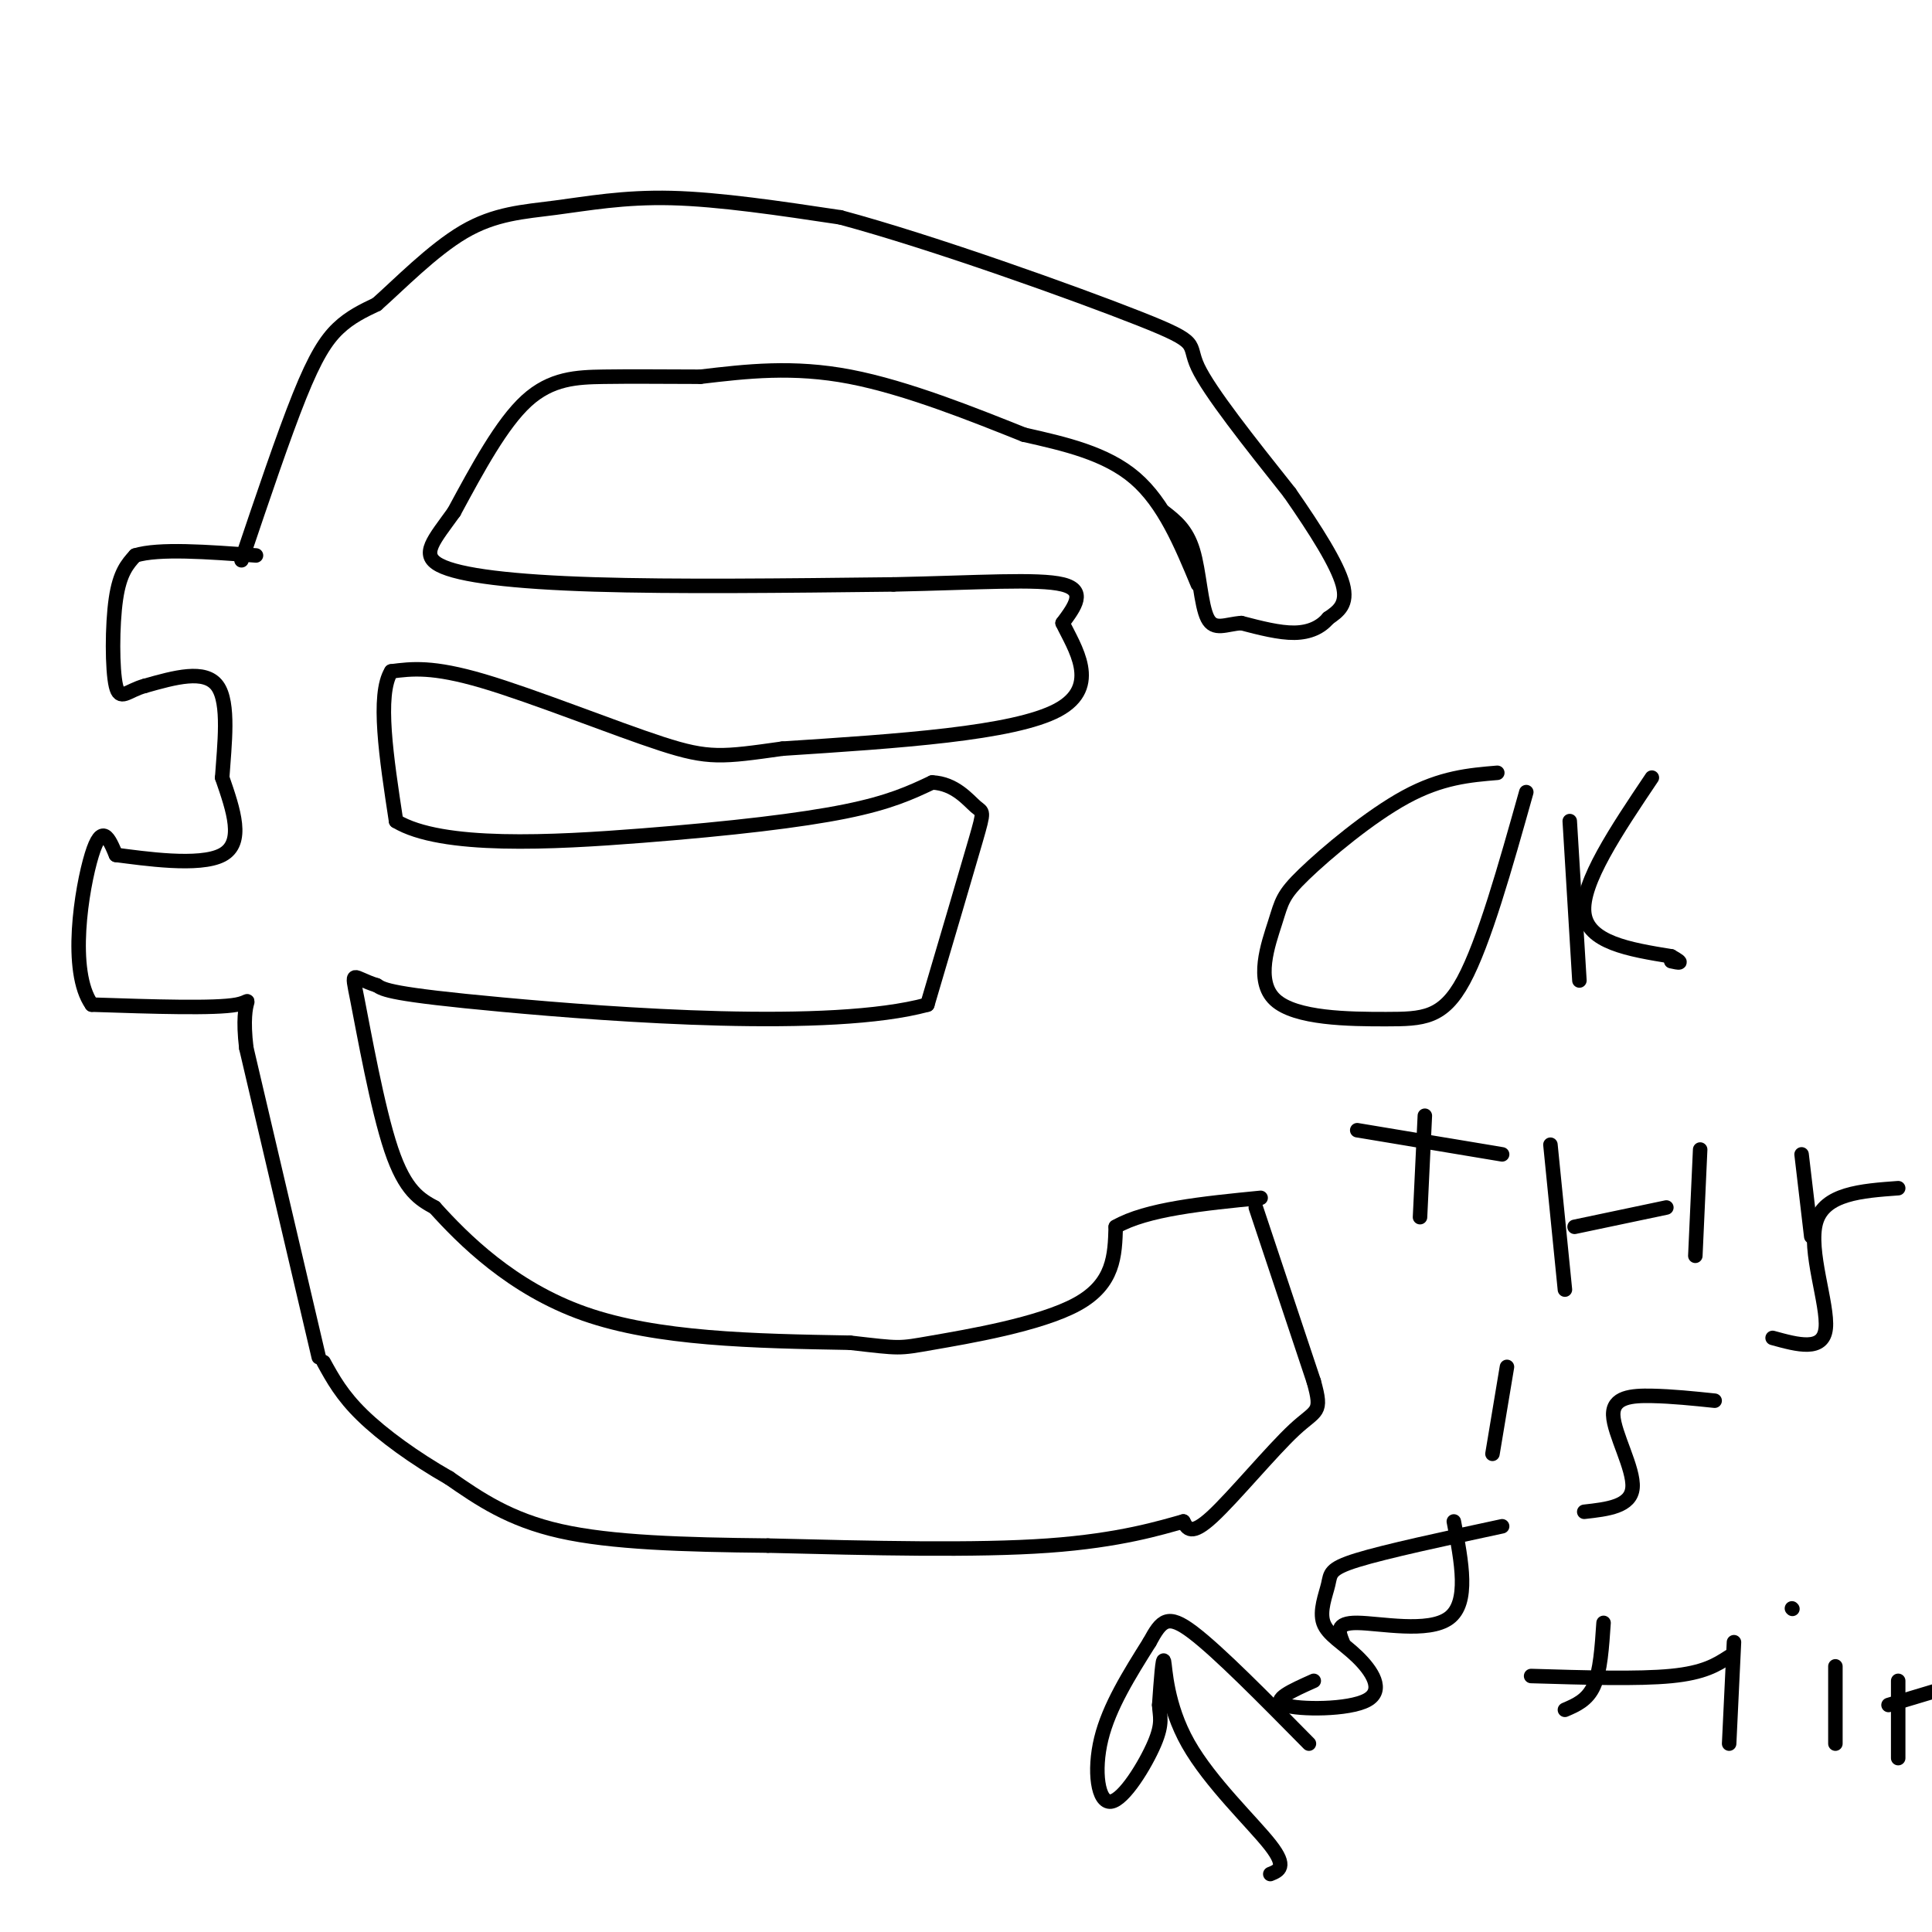 <svg viewBox='0 0 400 400' version='1.1' xmlns='http://www.w3.org/2000/svg' xmlns:xlink='http://www.w3.org/1999/xlink'><g fill='none' stroke='#000000' stroke-width='3' stroke-linecap='round' stroke-linejoin='round'><path d='M260,250c0.000,0.000 12.000,36.000 12,36'/><path d='M272,286c1.893,6.774 0.625,5.708 -4,10c-4.625,4.292 -12.607,13.940 -17,18c-4.393,4.060 -5.196,2.530 -6,1'/><path d='M245,315c-4.578,1.267 -13.022,3.933 -28,5c-14.978,1.067 -36.489,0.533 -58,0'/><path d='M159,320c-17.556,-0.178 -32.444,-0.622 -43,-3c-10.556,-2.378 -16.778,-6.689 -23,-11'/><path d='M93,306c-7.222,-4.111 -13.778,-8.889 -18,-13c-4.222,-4.111 -6.111,-7.556 -8,-11'/><path d='M66,281c0.000,0.000 -15.000,-64.000 -15,-64'/><path d='M51,217c-1.444,-11.956 2.444,-9.844 -2,-9c-4.444,0.844 -17.222,0.422 -30,0'/><path d='M19,208c-4.889,-6.889 -2.111,-24.111 0,-31c2.111,-6.889 3.556,-3.444 5,0'/><path d='M24,177c5.667,0.711 17.333,2.489 22,0c4.667,-2.489 2.333,-9.244 0,-16'/><path d='M46,161c0.444,-6.711 1.556,-15.489 -1,-19c-2.556,-3.511 -8.778,-1.756 -15,0'/><path d='M30,142c-3.631,0.964 -5.208,3.375 -6,0c-0.792,-3.375 -0.798,-12.536 0,-18c0.798,-5.464 2.399,-7.232 4,-9'/><path d='M28,115c4.833,-1.500 14.917,-0.750 25,0'/><path d='M50,116c4.356,-12.911 8.711,-25.822 12,-34c3.289,-8.178 5.511,-11.622 8,-14c2.489,-2.378 5.244,-3.689 8,-5'/><path d='M78,63c4.434,-3.912 11.518,-11.193 18,-15c6.482,-3.807 12.360,-4.140 19,-5c6.640,-0.860 14.040,-2.246 24,-2c9.960,0.246 22.480,2.123 35,4'/><path d='M174,45c18.952,5.083 48.833,15.792 62,21c13.167,5.208 9.619,4.917 12,10c2.381,5.083 10.690,15.542 19,26'/><path d='M267,102c5.533,7.956 9.867,14.844 11,19c1.133,4.156 -0.933,5.578 -3,7'/><path d='M275,128c-1.533,1.844 -3.867,2.956 -7,3c-3.133,0.044 -7.067,-0.978 -11,-2'/><path d='M257,129c-3.179,0.202 -5.625,1.708 -7,-1c-1.375,-2.708 -1.679,-9.631 -3,-14c-1.321,-4.369 -3.661,-6.185 -6,-8'/><path d='M248,121c-3.500,-8.417 -7.000,-16.833 -13,-22c-6.000,-5.167 -14.500,-7.083 -23,-9'/><path d='M212,90c-10.200,-4.067 -24.200,-9.733 -36,-12c-11.800,-2.267 -21.400,-1.133 -31,0'/><path d='M145,78c-8.548,-0.024 -14.417,-0.083 -20,0c-5.583,0.083 -10.881,0.310 -16,5c-5.119,4.690 -10.060,13.845 -15,23'/><path d='M94,106c-4.167,5.810 -7.083,8.833 -3,11c4.083,2.167 15.167,3.476 32,4c16.833,0.524 39.417,0.262 62,0'/><path d='M185,121c17.422,-0.356 29.978,-1.244 35,0c5.022,1.244 2.511,4.622 0,8'/><path d='M220,129c2.311,4.889 8.089,13.111 -1,18c-9.089,4.889 -33.044,6.444 -57,8'/><path d='M162,155c-12.500,1.762 -15.250,2.167 -25,-1c-9.750,-3.167 -26.500,-9.905 -37,-13c-10.500,-3.095 -14.750,-2.548 -19,-2'/><path d='M81,139c-3.000,4.833 -1.000,17.917 1,31'/><path d='M82,170c9.405,5.702 32.417,4.458 51,3c18.583,-1.458 32.738,-3.131 42,-5c9.262,-1.869 13.631,-3.935 18,-6'/><path d='M193,162c4.702,0.190 7.458,3.667 9,5c1.542,1.333 1.869,0.524 0,7c-1.869,6.476 -5.935,20.238 -10,34'/><path d='M192,208c-19.956,5.467 -64.844,2.133 -88,0c-23.156,-2.133 -24.578,-3.067 -26,-4'/><path d='M78,204c-5.238,-1.643 -5.333,-3.750 -4,3c1.333,6.750 4.095,22.357 7,31c2.905,8.643 5.952,10.321 9,12'/><path d='M90,250c5.844,6.489 15.956,16.711 31,22c15.044,5.289 35.022,5.644 55,6'/><path d='M176,278c10.667,1.214 9.833,1.250 17,0c7.167,-1.250 22.333,-3.786 30,-8c7.667,-4.214 7.833,-10.107 8,-16'/><path d='M231,254c6.333,-3.667 18.167,-4.833 30,-6'/><path d='M310,160c-5.792,0.483 -11.584,0.967 -19,5c-7.416,4.033 -16.457,11.616 -21,16c-4.543,4.384 -4.587,5.570 -6,10c-1.413,4.430 -4.193,12.105 0,16c4.193,3.895 15.360,4.010 23,4c7.640,-0.010 11.754,-0.146 16,-8c4.246,-7.854 8.623,-23.427 13,-39'/><path d='M325,170c0.000,0.000 2.000,33.000 2,33'/><path d='M342,161c-7.333,10.917 -14.667,21.833 -14,28c0.667,6.167 9.333,7.583 18,9'/><path d='M346,198c3.000,1.667 1.500,1.333 0,1'/><path d='M295,231c0.000,0.000 -1.000,21.000 -1,21'/><path d='M281,234c0.000,0.000 30.000,5.000 30,5'/><path d='M321,237c0.000,0.000 3.000,30.000 3,30'/><path d='M326,254c0.000,0.000 19.000,-4.000 19,-4'/><path d='M352,238c0.000,0.000 -1.000,22.000 -1,22'/><path d='M373,239c0.000,0.000 2.000,17.000 2,17'/><path d='M393,246c-7.644,0.556 -15.289,1.111 -17,7c-1.711,5.889 2.511,17.111 2,22c-0.511,4.889 -5.756,3.444 -11,2'/><path d='M312,283c0.000,0.000 -3.000,18.000 -3,18'/><path d='M355,290c-4.411,-0.458 -8.821,-0.917 -13,-1c-4.179,-0.083 -8.125,0.208 -8,4c0.125,3.792 4.321,11.083 4,15c-0.321,3.917 -5.161,4.458 -10,5'/><path d='M301,315c1.622,8.422 3.244,16.844 -1,20c-4.244,3.156 -14.356,1.044 -19,1c-4.644,-0.044 -3.822,1.978 -3,4'/><path d='M311,316c-12.072,2.597 -24.145,5.193 -30,7c-5.855,1.807 -5.493,2.824 -6,5c-0.507,2.176 -1.885,5.511 -1,8c0.885,2.489 4.031,4.131 7,7c2.969,2.869 5.761,6.965 2,9c-3.761,2.035 -14.075,2.010 -17,1c-2.925,-1.010 1.537,-3.005 6,-5'/><path d='M332,336c-0.333,5.000 -0.667,10.000 -2,13c-1.333,3.000 -3.667,4.000 -6,5'/><path d='M317,347c11.083,0.333 22.167,0.667 29,0c6.833,-0.667 9.417,-2.333 12,-4'/><path d='M359,340c0.000,0.000 -1.000,21.000 -1,21'/><path d='M380,345c0.000,0.000 0.000,16.000 0,16'/><path d='M393,348c0.000,0.000 0.000,16.000 0,16'/><path d='M391,353c0.000,0.000 10.000,-3.000 10,-3'/><path d='M371,333c0.000,0.000 0.100,0.100 0.1,0.1'/><path d='M263,388c1.780,-0.720 3.560,-1.440 0,-6c-3.560,-4.560 -12.458,-12.958 -17,-21c-4.542,-8.042 -4.726,-15.726 -5,-17c-0.274,-1.274 -0.637,3.863 -1,9'/><path d='M240,353c0.100,2.333 0.852,3.667 -1,8c-1.852,4.333 -6.306,11.667 -9,12c-2.694,0.333 -3.627,-6.333 -2,-13c1.627,-6.667 5.813,-13.333 10,-20'/><path d='M238,340c2.489,-4.578 3.711,-6.022 9,-2c5.289,4.022 14.644,13.511 24,23'/></g>
</svg>